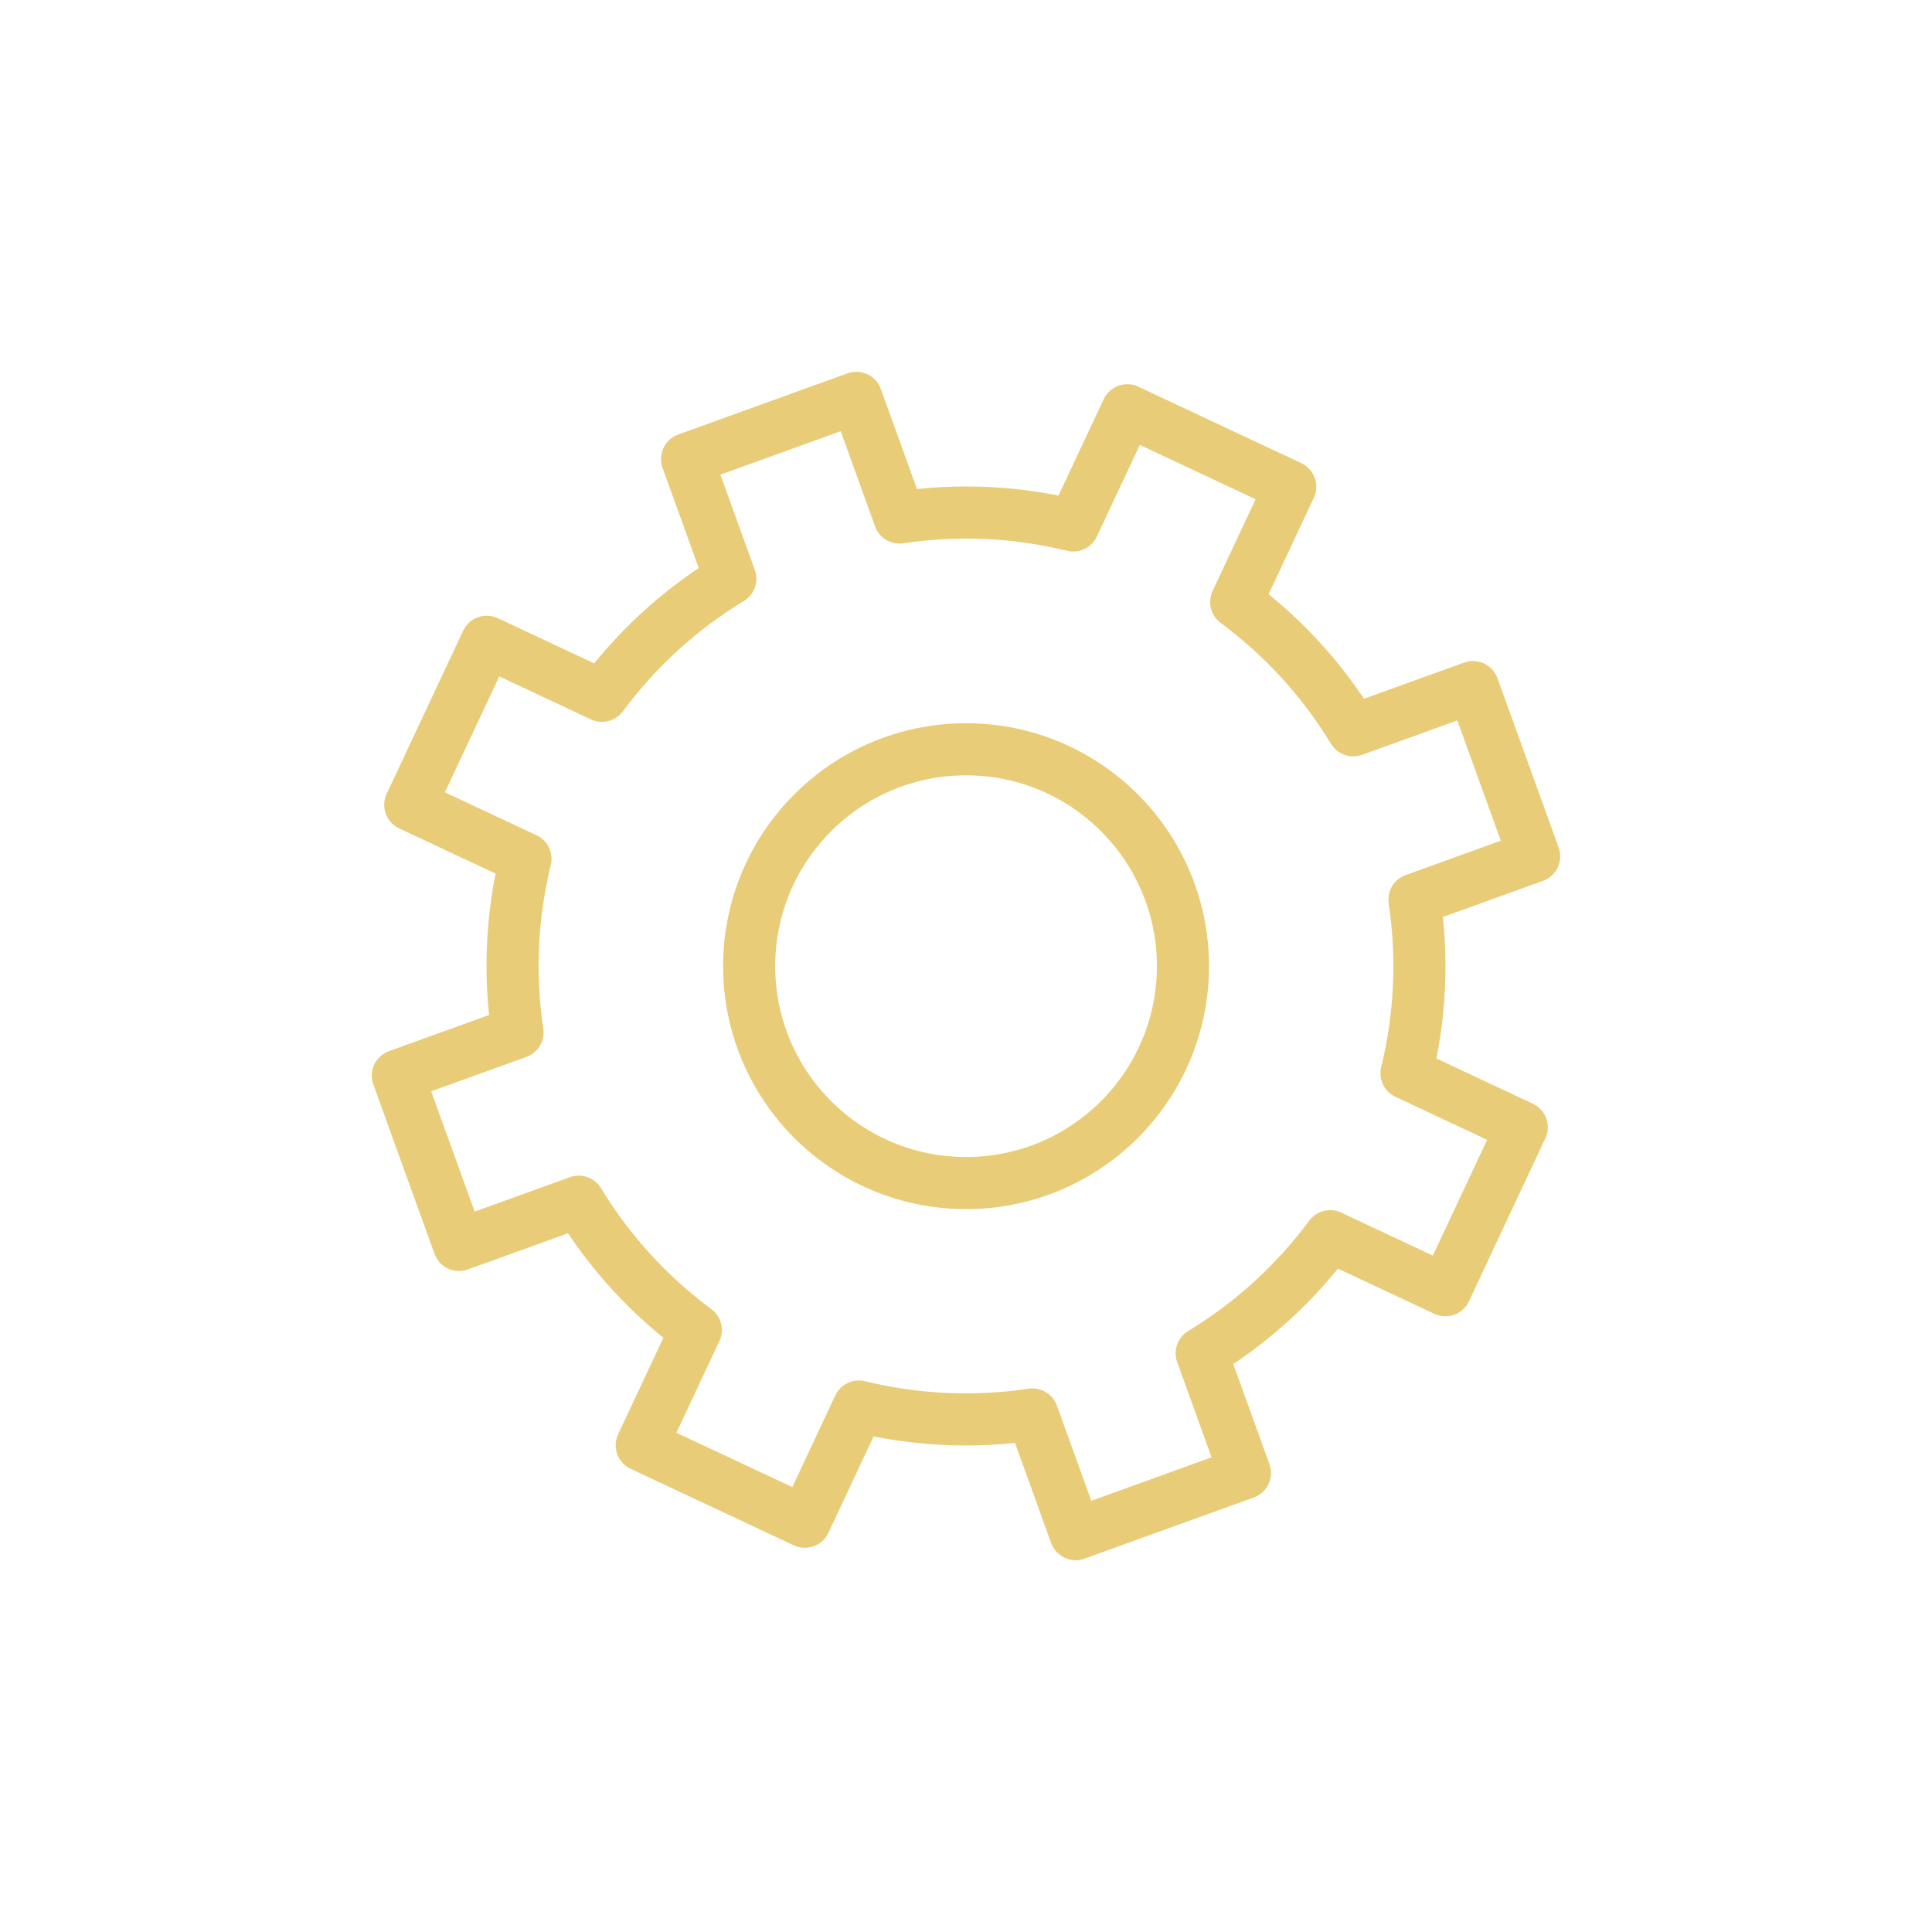<svg width="168" height="168" viewBox="0 0 168 168" fill="none" xmlns="http://www.w3.org/2000/svg">
<path d="M122.995 78.235C123.765 83.345 123.495 88.465 122.305 93.325L132.325 98.025L125.685 112.195L115.665 107.495C112.685 111.515 108.925 114.995 104.495 117.675L108.255 128.085L93.535 133.405L89.775 122.995C84.665 123.765 79.545 123.495 74.685 122.305L69.985 132.325L55.805 125.675L60.505 115.655C56.485 112.675 53.005 108.915 50.325 104.495L39.915 108.255L34.595 93.535L45.005 89.775C44.235 84.665 44.505 79.545 45.695 74.685L35.675 69.985L42.325 55.805L52.345 60.505C55.325 56.485 59.085 53.005 63.505 50.325L59.745 39.915L74.465 34.595L78.225 45.005C83.345 44.225 88.465 44.505 93.325 45.695L98.025 35.675L112.195 42.325L107.495 52.345C111.515 55.325 114.995 59.085 117.675 63.505L128.085 59.745L133.405 74.465L122.995 78.225V78.235Z" stroke="#E9CC77" stroke-width="4.53" stroke-linecap="round" stroke-linejoin="round"/>
<path d="M84.005 102.875C94.421 102.875 102.865 94.431 102.865 84.015C102.865 73.599 94.421 65.155 84.005 65.155C73.589 65.155 65.145 73.599 65.145 84.015C65.145 94.431 73.589 102.875 84.005 102.875Z" stroke="#E9CC77" stroke-width="4.53" stroke-linecap="round" stroke-linejoin="round"/>
</svg>
